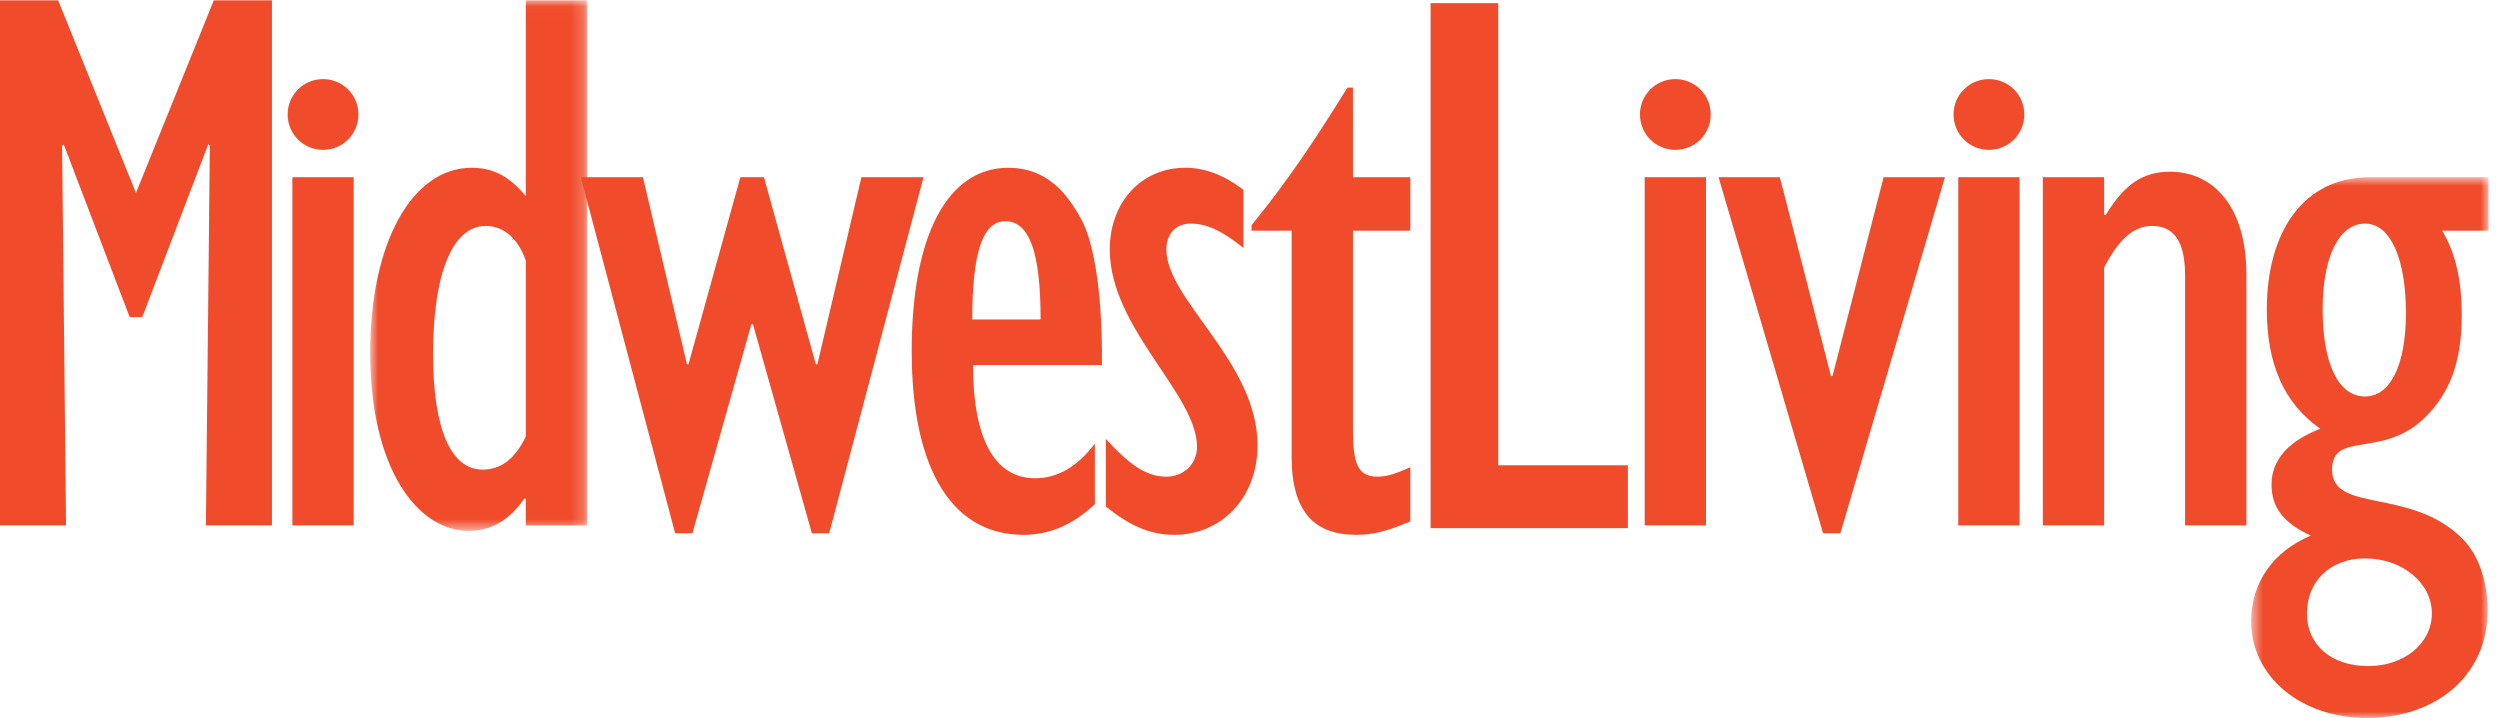 <svg viewBox="0 0 195 56" fill="none" xmlns="http://www.w3.org/2000/svg"><path fill-rule="evenodd" clip-rule="evenodd" d="M25.196 6.17C26.729 6.17 27.955 7.397 27.955 8.929C27.955 10.462 26.729 11.688 25.196 11.688C23.663 11.688 22.438 10.462 22.438 8.929C22.438 7.397 23.663 6.17 25.196 6.17ZM22.805 40.98H27.587V13.822H22.805V40.98Z" fill="#F04B2B"/><mask id="a" style="mask-type:luminance" maskUnits="userSpaceOnUse" x="28" y="0" width="18" height="42"><path fill-rule="evenodd" clip-rule="evenodd" d="M28.874 0.029H45.794V41.409H28.874V0.029Z" fill="#fff"/></mask><g mask="url(#a)"><path fill-rule="evenodd" clip-rule="evenodd" d="M41.012 40.98V38.896H40.889C39.725 40.612 38.253 41.409 36.537 41.409C32.613 41.409 28.874 36.628 28.874 27.493C28.874 18.972 32.123 13.087 36.782 13.087C38.499 13.087 39.725 13.761 41.012 15.293V0.028H45.794V40.98H41.012ZM41.012 20.32C40.399 18.604 39.295 17.623 37.886 17.623C35.311 17.623 33.779 21.301 33.779 27.616C33.779 33.501 35.188 36.628 37.64 36.628C39.05 36.628 40.154 35.831 41.012 34.053V20.32Z" fill="#F04B2B"/></g><path fill-rule="evenodd" clip-rule="evenodd" d="M45.303 13.822H50.147L53.58 28.412H53.702L57.748 13.822H59.587L63.633 28.412H63.756L67.19 13.822H72.032L64.676 41.593H63.327L58.729 25.287H58.606L54.008 41.593H52.66L45.303 13.822ZM85.398 39.325C83.62 40.98 81.841 41.716 79.819 41.716 74.424 41.716 71.113 36.873 71.113 27.37 71.113 18.42 73.872 13.087 78.654 13.087 81.597 13.087 83.191 14.987 84.355 17.133 85.091 18.481 86.01 21.914 85.949 28.474H75.895C75.895 34.176 77.55 37.302 80.738 37.302 82.516 37.302 84.049 36.383 85.398 34.605V39.325ZM81.167 24.918C81.167 19.707 80.308 17.255 78.408 17.255 76.63 17.255 75.834 19.769 75.834 24.918H81.167ZM86.255 34.237C88.217 36.383 89.503 37.179 90.975 37.179 92.324 37.179 93.366 36.198 93.366 34.85 93.366 30.742 86.562 25.593 86.562 19.463 86.562 15.784 89.014 13.086 92.447 13.086 93.98 13.086 95.451 13.638 96.984 14.803V19.34C95.328 17.991 94.103 17.439 92.876 17.439 91.711 17.439 90.975 18.236 90.975 19.463 90.975 23.386 98.087 28.228 98.087 34.727 98.087 38.774 95.328 41.716 91.588 41.716 89.749 41.716 88.156 41.041 86.255 39.509V34.237ZM110.005 40.673C108.104 41.47 107.062 41.715 105.775 41.715 102.649 41.715 100.748 40.06 100.748 35.647V17.991H97.622V17.562C100.442 14.129 102.71 10.696 105.1 6.833H105.53V13.822H110.005V17.991H105.53V33.501C105.53 36.137 105.897 37.179 107.43 37.179 108.227 37.179 108.901 36.934 110.005 36.444V40.673ZM111.587.243V41.195H126.974V36.291H116.86V.243H111.587ZM130.676 6.17C132.209 6.17 133.435 7.397 133.435 8.929 133.435 10.462 132.209 11.688 130.676 11.688 129.143 11.688 127.917 10.462 127.917 8.929 127.917 7.397 129.143 6.17 130.676 6.17ZM128.286 40.98H133.067V13.822H128.286V40.98ZM134.048 13.822H138.828L142.814 29.332H142.936L146.921 13.822H151.703L143.55 41.593H142.2L134.048 13.822ZM155.136 6.17C156.669 6.17 157.895 7.397 157.895 8.929 157.895 10.462 156.669 11.688 155.136 11.688 153.603 11.688 152.377 10.462 152.377 8.929 152.377 7.397 153.603 6.17 155.136 6.17ZM152.745 40.98H157.527V13.822H152.745V40.98ZM159.341 13.822H164.122V16.765H164.245C165.716 14.373 167.126 13.393 169.271 13.393 172.582 13.393 175.219 16.029 175.219 21.424V40.98H170.437V21.546C170.437 19.217 169.824 17.622 167.862 17.622 166.39 17.622 165.225 18.727 164.122 20.872V40.98H159.341V13.822Z" fill="#F04B2B"/><mask id="b" style="mask-type:luminance" maskUnits="userSpaceOnUse" x="175" y="13" width="20" height="43"><path fill-rule="evenodd" clip-rule="evenodd" d="M175.586 13.822H194.1V56H175.586V13.822Z" fill="#fff"/></mask><g mask="url(#b)"><path fill-rule="evenodd" clip-rule="evenodd" d="M190.483 17.991C191.526 19.707 192.016 21.852 192.016 24.612C192.016 28.413 190.973 30.742 189.196 32.52C185.885 35.831 181.9 33.562 181.9 36.628C181.9 40.061 188.031 37.976 192.077 42.023C193.426 43.371 194.039 45.577 194.039 47.601C194.039 52.566 190.177 56 184.598 56C179.448 56 175.586 52.751 175.586 48.459C175.586 45.455 177.303 43.003 180.245 41.777C178.1 40.796 177.18 39.57 177.18 37.792C177.18 35.891 178.467 34.42 180.981 33.439C178.161 31.478 176.812 28.413 176.812 24.121C176.812 18.297 179.51 13.822 184.844 13.822H194.101V17.991H190.483ZM184.72 51.954C187.54 51.954 189.686 50.176 189.686 47.847C189.686 45.455 187.357 43.555 184.475 43.555C181.778 43.555 179.939 45.333 179.939 47.847C179.939 50.299 181.839 51.954 184.72 51.954ZM184.475 30.926C186.438 30.926 187.663 28.474 187.663 24.428C187.663 20.137 186.438 17.439 184.475 17.439C182.453 17.439 181.164 20.014 181.164 24.121C181.164 28.351 182.391 30.926 184.475 30.926Z" fill="#F04B2B"/></g><path fill-rule="evenodd" clip-rule="evenodd" d="M16.675 0.028L10.605 15.048L4.536 0.028H0V40.98H5.15L4.843 11.37L4.965 11.248L10.115 24.734H11.096L16.246 11.248L16.368 11.37L16.061 40.98H21.212V0.028H16.675Z" fill="#F04B2B"/></svg>
